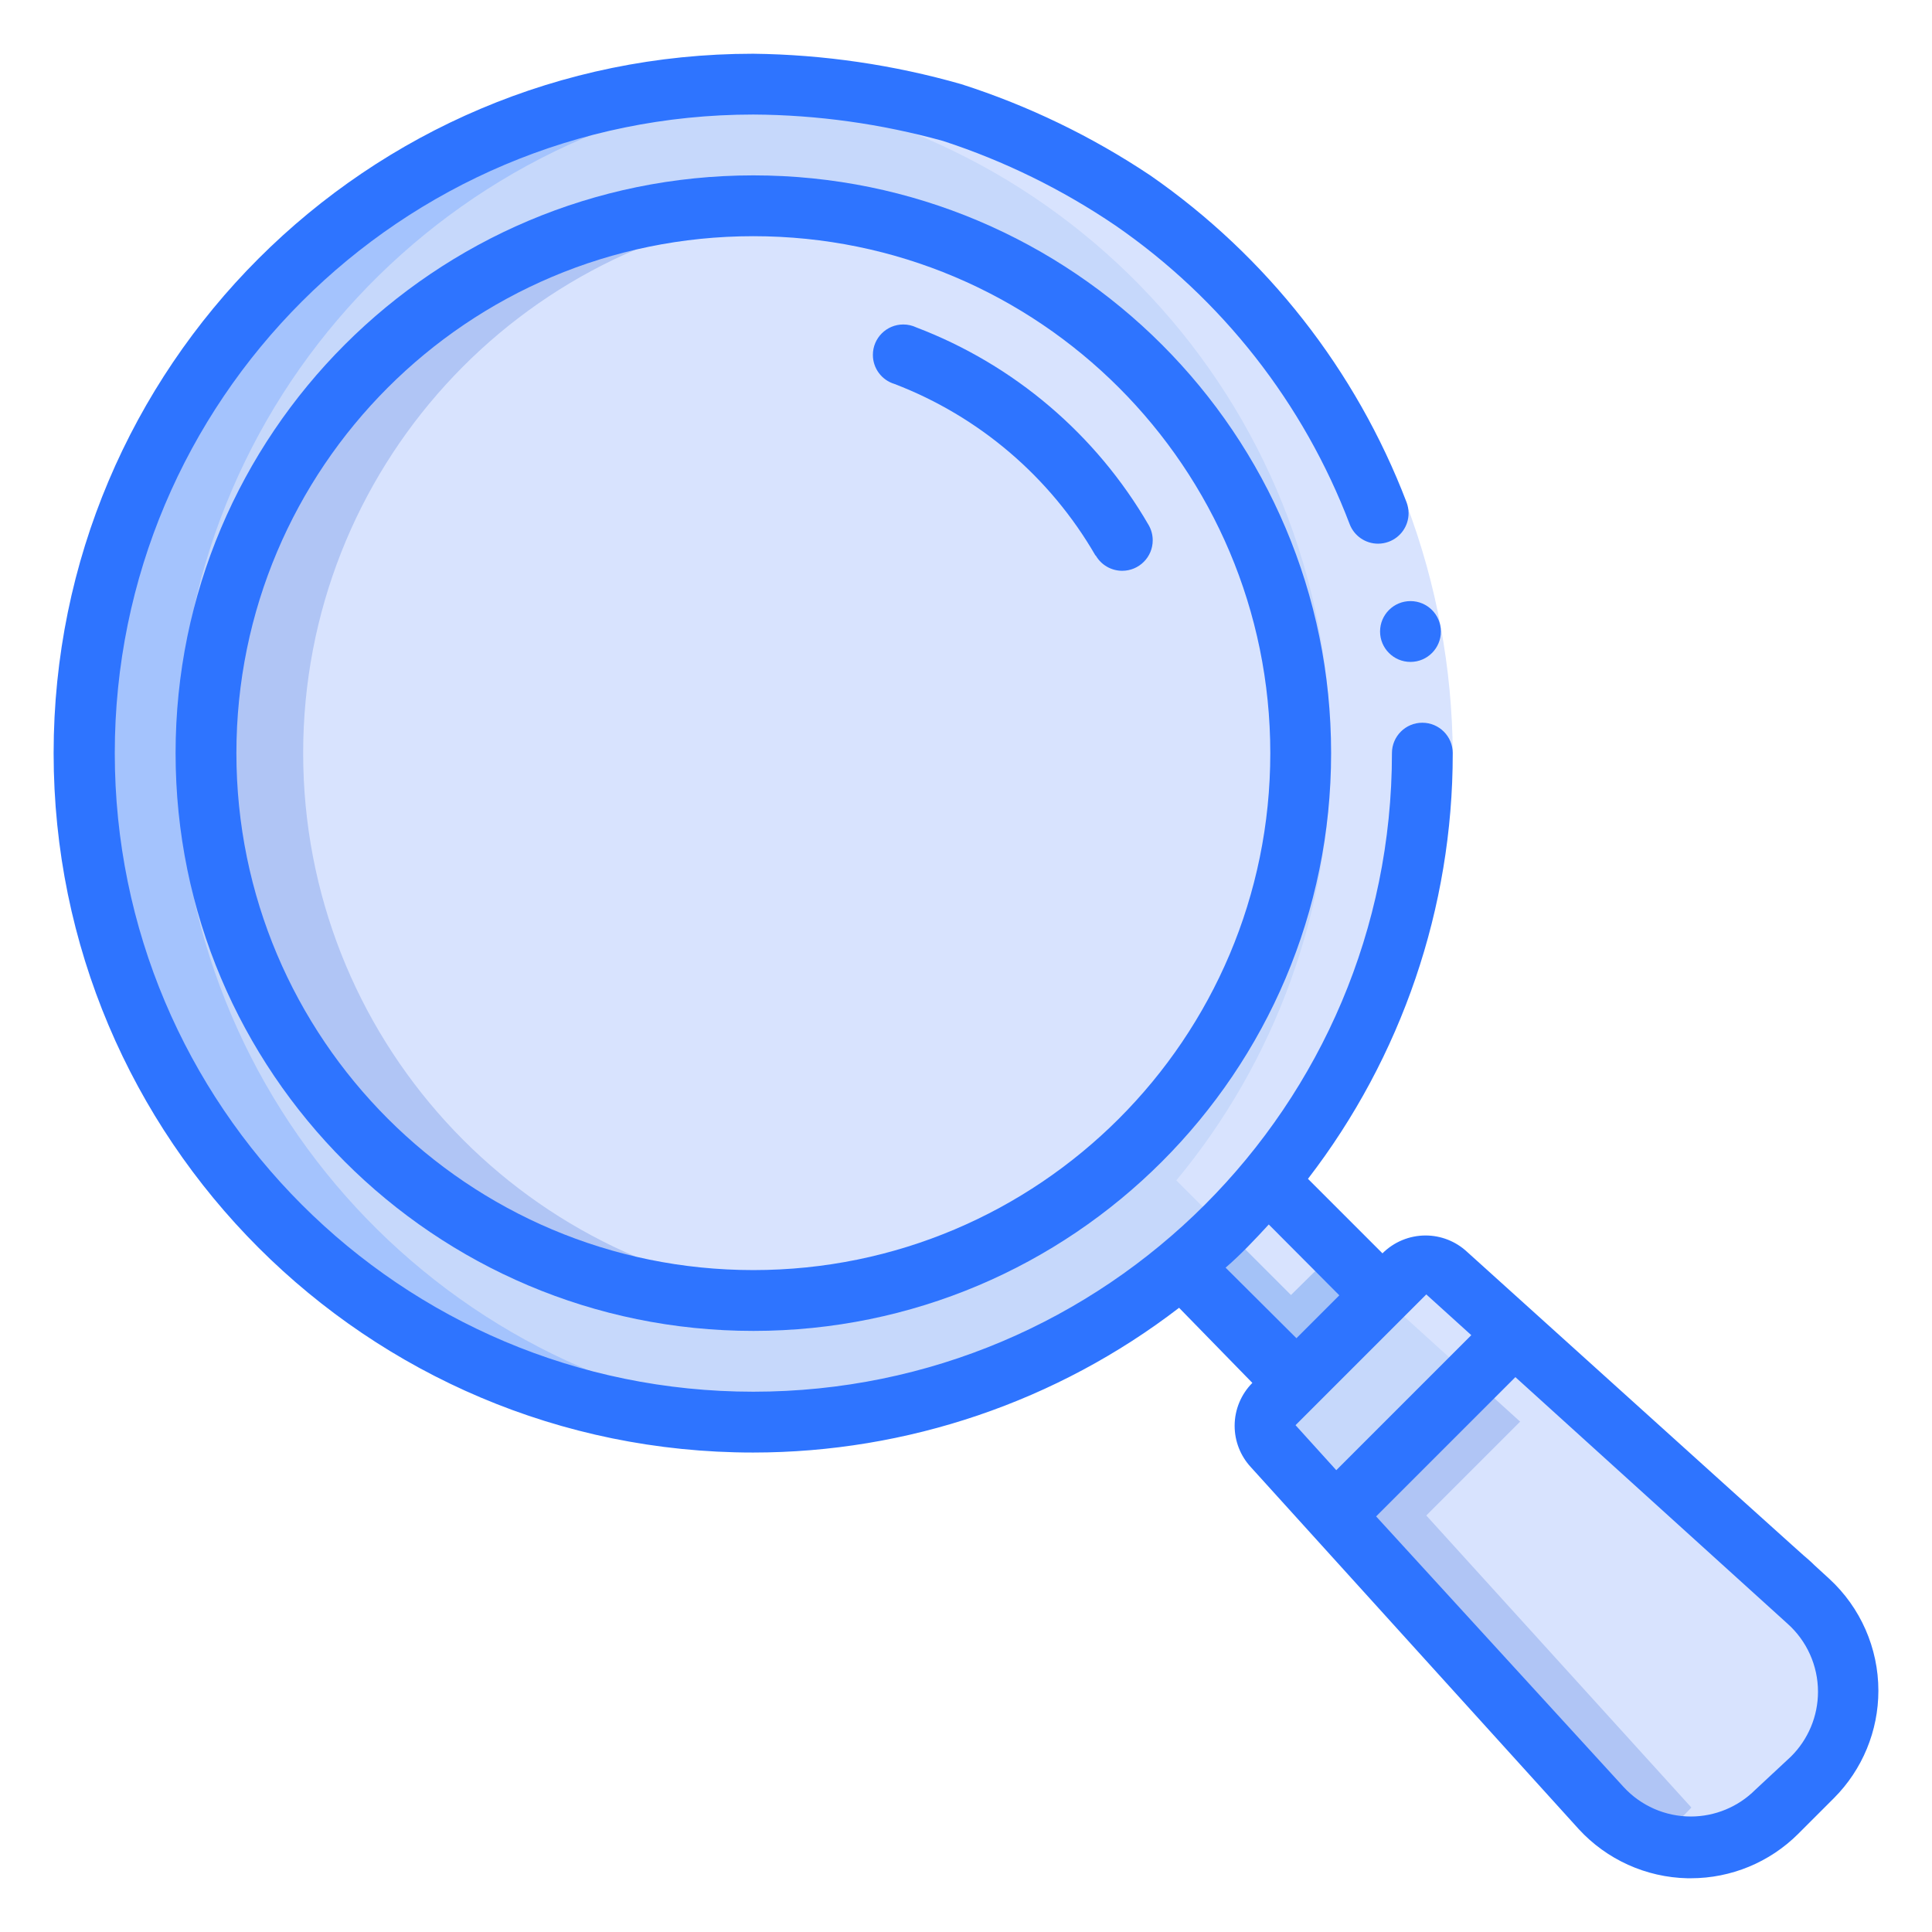 <?xml version="1.0" encoding="UTF-8"?> <svg xmlns="http://www.w3.org/2000/svg" xmlns:xlink="http://www.w3.org/1999/xlink" xmlns:xodm="http://www.corel.com/coreldraw/odm/2003" xml:space="preserve" width="84.667mm" height="84.667mm" version="1.0" shape-rendering="geometricPrecision" text-rendering="geometricPrecision" image-rendering="optimizeQuality" fill-rule="evenodd" clip-rule="evenodd" viewBox="0 0 8466.66 8466.66"> <g id="Camada_x0020_1">  <g id="_2234672457152"> <g> <g> <path fill="#C6D8FB" d="M369.67 3300.51c0.01,0.05 0.01,0.76 0.01,0.76 0,1618.87 1312.86,2931.73 2931.75,2931.73 685.42,0 1349.7,-240.53 1876.21,-678.98 135.91,-114.85 262.45,-241.38 377.06,-377.15 438.29,-526.45 678.45,-1190.37 678.45,-1875.44 0,-1618.88 -1312.86,-2931.74 -2931.72,-2931.74 -1618.53,0 -2931.39,1312.14 -2931.75,2930.67l-0.01 0.15z" data-original="#c6d8fb"></path> <path fill="#A4C3FD" d="M3301.42 368.76c66.63,0 133.26,2.66 199.89,7.99 -1531.17,110.61 -2717.99,1383.52 -2720.79,2918.82 -2.66,1535.17 1179.36,2812.61 2710.13,2928.68 -62.63,0 -125.26,8 -189.22,8 -1619.13,0 -2931.75,-1312.62 -2931.75,-2931.74 0,-1619.13 1312.62,-2931.75 2931.74,-2931.75z" data-original="#a4c3fd"></path> <circle fill="#D8E3FE" cx="3301.42" cy="3300.51" r="2398.7" data-original="#e8edfc"></circle> <path fill="#B0C5F5" d="M3301.42 901.81c66.79,-0.01 133.74,3.87 199.96,10.66 -1231.73,116.47 -2172.82,1150.85 -2172.82,2388.04 0,1237.2 941.02,2271.56 2172.75,2388.03 -66.37,6.93 -133.13,10.53 -199.9,10.66 -1324.75,0 -2398.7,-1073.95 -2398.7,-2398.7 0,-1324.75 1073.96,-2398.69 2398.71,-2398.69z" data-original="#cad9fc"></path> <path fill="#C6D8FB" d="M5578.85 6340.19l266.53 301.17 791.57 -791.57 -301.18 -266.52c-24.85,-24.02 -58.07,-37.46 -92.63,-37.46 -34.55,0 -67.77,13.44 -92.62,37.45l-573.02 573.02c-23.21,24.69 -36.14,57.35 -36.14,91.25 0,34.57 13.46,67.81 37.48,92.65l0.01 0.01z" data-original="#c6d8fb"></path> <path fill="#D8E3FE" d="M5850.7 6641.36l1166.04 1284.63c100.83,109.5 243.15,171.97 392.12,171.97 141.28,0 276.9,-56.16 376.79,-155.98l157.25 -157.25c99.82,-99.89 155.98,-235.5 155.98,-376.79 0,-148.96 -62.48,-291.28 -172,-392.15l-1284.64 -1166.04 -791.54 791.61z" data-original="#e8edfc"></path> <path fill="#B0C5F5" d="M6642.27 5849.78l209.22 190.57 -601.01 601.01 1166.04 1284.63c54.06,58.4 120.63,103.95 194.56,133.24 -63.9,26.08 -132.42,39.55 -201.47,39.55 -149.35,0 -291.93,-62.74 -392.87,-172.78l-1166.03 -1284.64 791.56 -791.58z" data-original="#cad9fc"></path> <path fill="#A4C2F7" d="M5177.74 5553.95l503.72 503.73 377.13 -377.13 -503.73 -503.73c-114.77,135.82 -241.31,262.35 -377.07,376.96l-0.05 0.17z" data-original="#a4c2f7"></path> <path fill="#D8E3FE" d="M7785.65 7941.99c-100.15,102.26 -237.59,160.05 -380.82,160.05 -56.68,0 -113.05,-9.12 -166.86,-26.82l-26.66 -10.66c65.19,-26.66 124.68,-66.23 174.52,-115.95l157.25 -163.91c99.86,-99.86 156.02,-235.47 156.02,-376.76 0,-148.96 -62.48,-291.28 -172,-392.15 -145.26,-133.26 -1599.13,-1451.21 -1585.81,-1437.88 -24.82,-24 -58.04,-37.44 -92.6,-37.44 -34.56,0 -67.77,13.44 -92.62,37.45l-98.61 97.29 -502.4 -502.4c436.56,-525.78 676.01,-1188.99 676.01,-1872.62 0,-1540.5 -1192.95,-2818.64 -2729.5,-2924.58 66.59,-4.57 133.87,-7.07 200.81,-7.07 1618.86,0 2931.72,1312.85 2931.72,2931.74 0,685.42 -240.88,1350.07 -679.34,1876.57l502.4 502.39 98.61 -97.28c24.93,-24.04 58.15,-37.48 92.7,-37.48 34.56,0 67.78,13.44 92.62,37.45l301.17 266.52 1284.64 1167.37c109.5,100.84 171.98,243.16 171.98,392.12 0,141.29 -56.16,276.9 -155.99,376.79l-157.24 157.26z" data-original="#ffffff"></path> <path fill="#D8E3FE" d="M6163.86 2210.42l-249.19 95.95c120.77,317.62 183.52,654.27 185.25,994.03l266.5 0.11c-2.25,-372.51 -70.89,-741.78 -202.41,-1089.97l-0.15 -0.12z" data-original="#ffffff"></path> <g> <path fill="#2E74FF" d="M6181.19 2900.72c73.57,0 133.25,-59.67 133.25,-133.26 0,-73.58 -59.68,-133.26 -133.26,-133.26 -73.59,0 -133.27,59.68 -133.27,133.26 0,73.59 59.68,133.26 133.27,133.26l0.01 0z" data-original="#428dff"></path> <path fill="#2E74FF" fill-rule="nonzero" d="M3301.42 235.5c307.96,3.57 615.48,48.83 911.58,133.43 292.93,93.82 572,228.91 827.61,399.58 509.6,353.58 901.71,852.93 1123.35,1432.45 5.82,15.48 8.86,31.76 8.86,48.2 0,55.98 -35.01,106.01 -87.6,125.19 -14.76,5.44 -30.4,8.24 -46.14,8.24 -55.17,0 -104.68,-34.03 -124.43,-85.54 -201.34,-529.62 -559.74,-986.75 -1026.1,-1308.59 -232.99,-158.16 -487.76,-283.34 -755.41,-370.59 -270.49,-75.05 -550.68,-114.35 -831.66,-115.91 -1545.56,0 -2798.48,1252.92 -2798.48,2798.48 0,1545.56 1252.92,2798.48 2798.48,2798.48 1545.57,0 2798.49,-1252.92 2798.49,-2798.48 -0.08,-73.51 59.6,-133.19 133.18,-133.19 73.59,0 133.26,59.68 133.26,133.26 0,0.85 0,2.34 0,3.09 0,673.59 -223.53,1328.92 -634.47,1862.43l326.49 326.49c50.13,-50.01 118.07,-78.22 188.88,-78.22 66.8,0 131.22,25.15 180.39,70.35 2374.73,2145.51 1138.07,1022.11 1588.49,1433.89 137.24,126.04 215.49,304.19 215.49,490.64 0,176.19 -69.88,345.39 -194.17,470.17l-157.25 157.25c-124.75,124.51 -294.04,194.55 -470.39,194.55l-14.67 0.01c-181.75,-3.84 -354.28,-81.94 -477.11,-215.91l-1436.56 -1585.81c-45.57,-49.2 -70.95,-113.95 -70.95,-181.08 0,-70.48 27.91,-138.09 77.63,-188.04l-321.14 -329.14c-534.98,411.29 -1192.04,634.31 -1867.08,634.31 -1692.47,0 -3065.01,-1372.53 -3065.01,-3064.98 0,-1692.48 1372.54,-3065.01 3065.01,-3065.01 0.37,0 1.12,0 1.49,0l-0.06 0zm3813.93 7595.88c75.64,82.29 182.43,129.14 294.25,129.14 106.06,0 207.77,-42.22 282.74,-117.18l155.94 -145.22c75.92,-75.09 118.77,-177.54 118.77,-284.38 0,-114.45 -49.1,-223.49 -134.76,-299.33l-1191.35 -1079.42 -610.33 610.34 1084.74 1186.05zm-1259.32 -1388.58l591.68 -591.68 -197.22 -178.56 -573.02 573.02 178.56 197.22zm-174.57 -578.35l187.9 -187.9 -309.16 -310.5c-59.97,65.3 -123.93,133.26 -189.23,189.23l310.49 309.17z" data-original="#428dff"></path> <path fill="#2E74FF" fill-rule="nonzero" d="M3301.42 5832.46c-1398.31,0 -2531.96,-1133.65 -2531.96,-2531.96 0,-1398.31 1133.65,-2531.96 2531.96,-2531.96 1398.31,0 2531.96,1133.65 2531.96,2531.97 0,1398.31 -1133.65,2531.96 -2531.96,2531.96l0 -0.01zm0 -4797.4c-1251.19,0 -2265.44,1014.25 -2265.44,2265.44 0,1251.19 1014.25,2265.44 2265.44,2265.44 1251.19,0 2265.44,-1014.25 2265.44,-2265.44 0,-1251.19 -1014.26,-2265.44 -2265.44,-2265.44z" data-original="#428dff"></path> <path fill="#2E74FF" d="M4800.61 2434.31c-198.69,-343.9 -510.02,-609.76 -880.76,-751.68 -56.22,-16.96 -94.6,-68.74 -94.6,-127.41 0,-73.58 59.68,-133.26 133.26,-133.26 19.79,0 39.32,4.43 57.19,12.9 428.21,163.08 788.41,469.59 1018.05,866.15 11.7,20.31 17.84,43.29 17.84,66.67 0,73.84 -59.89,133.72 -133.73,133.72 -47.87,0 -92.11,-25.6 -115.94,-67.09l-1.31 0z" data-original="#428dff"></path> </g> </g> </g> </g> </g> </svg> 